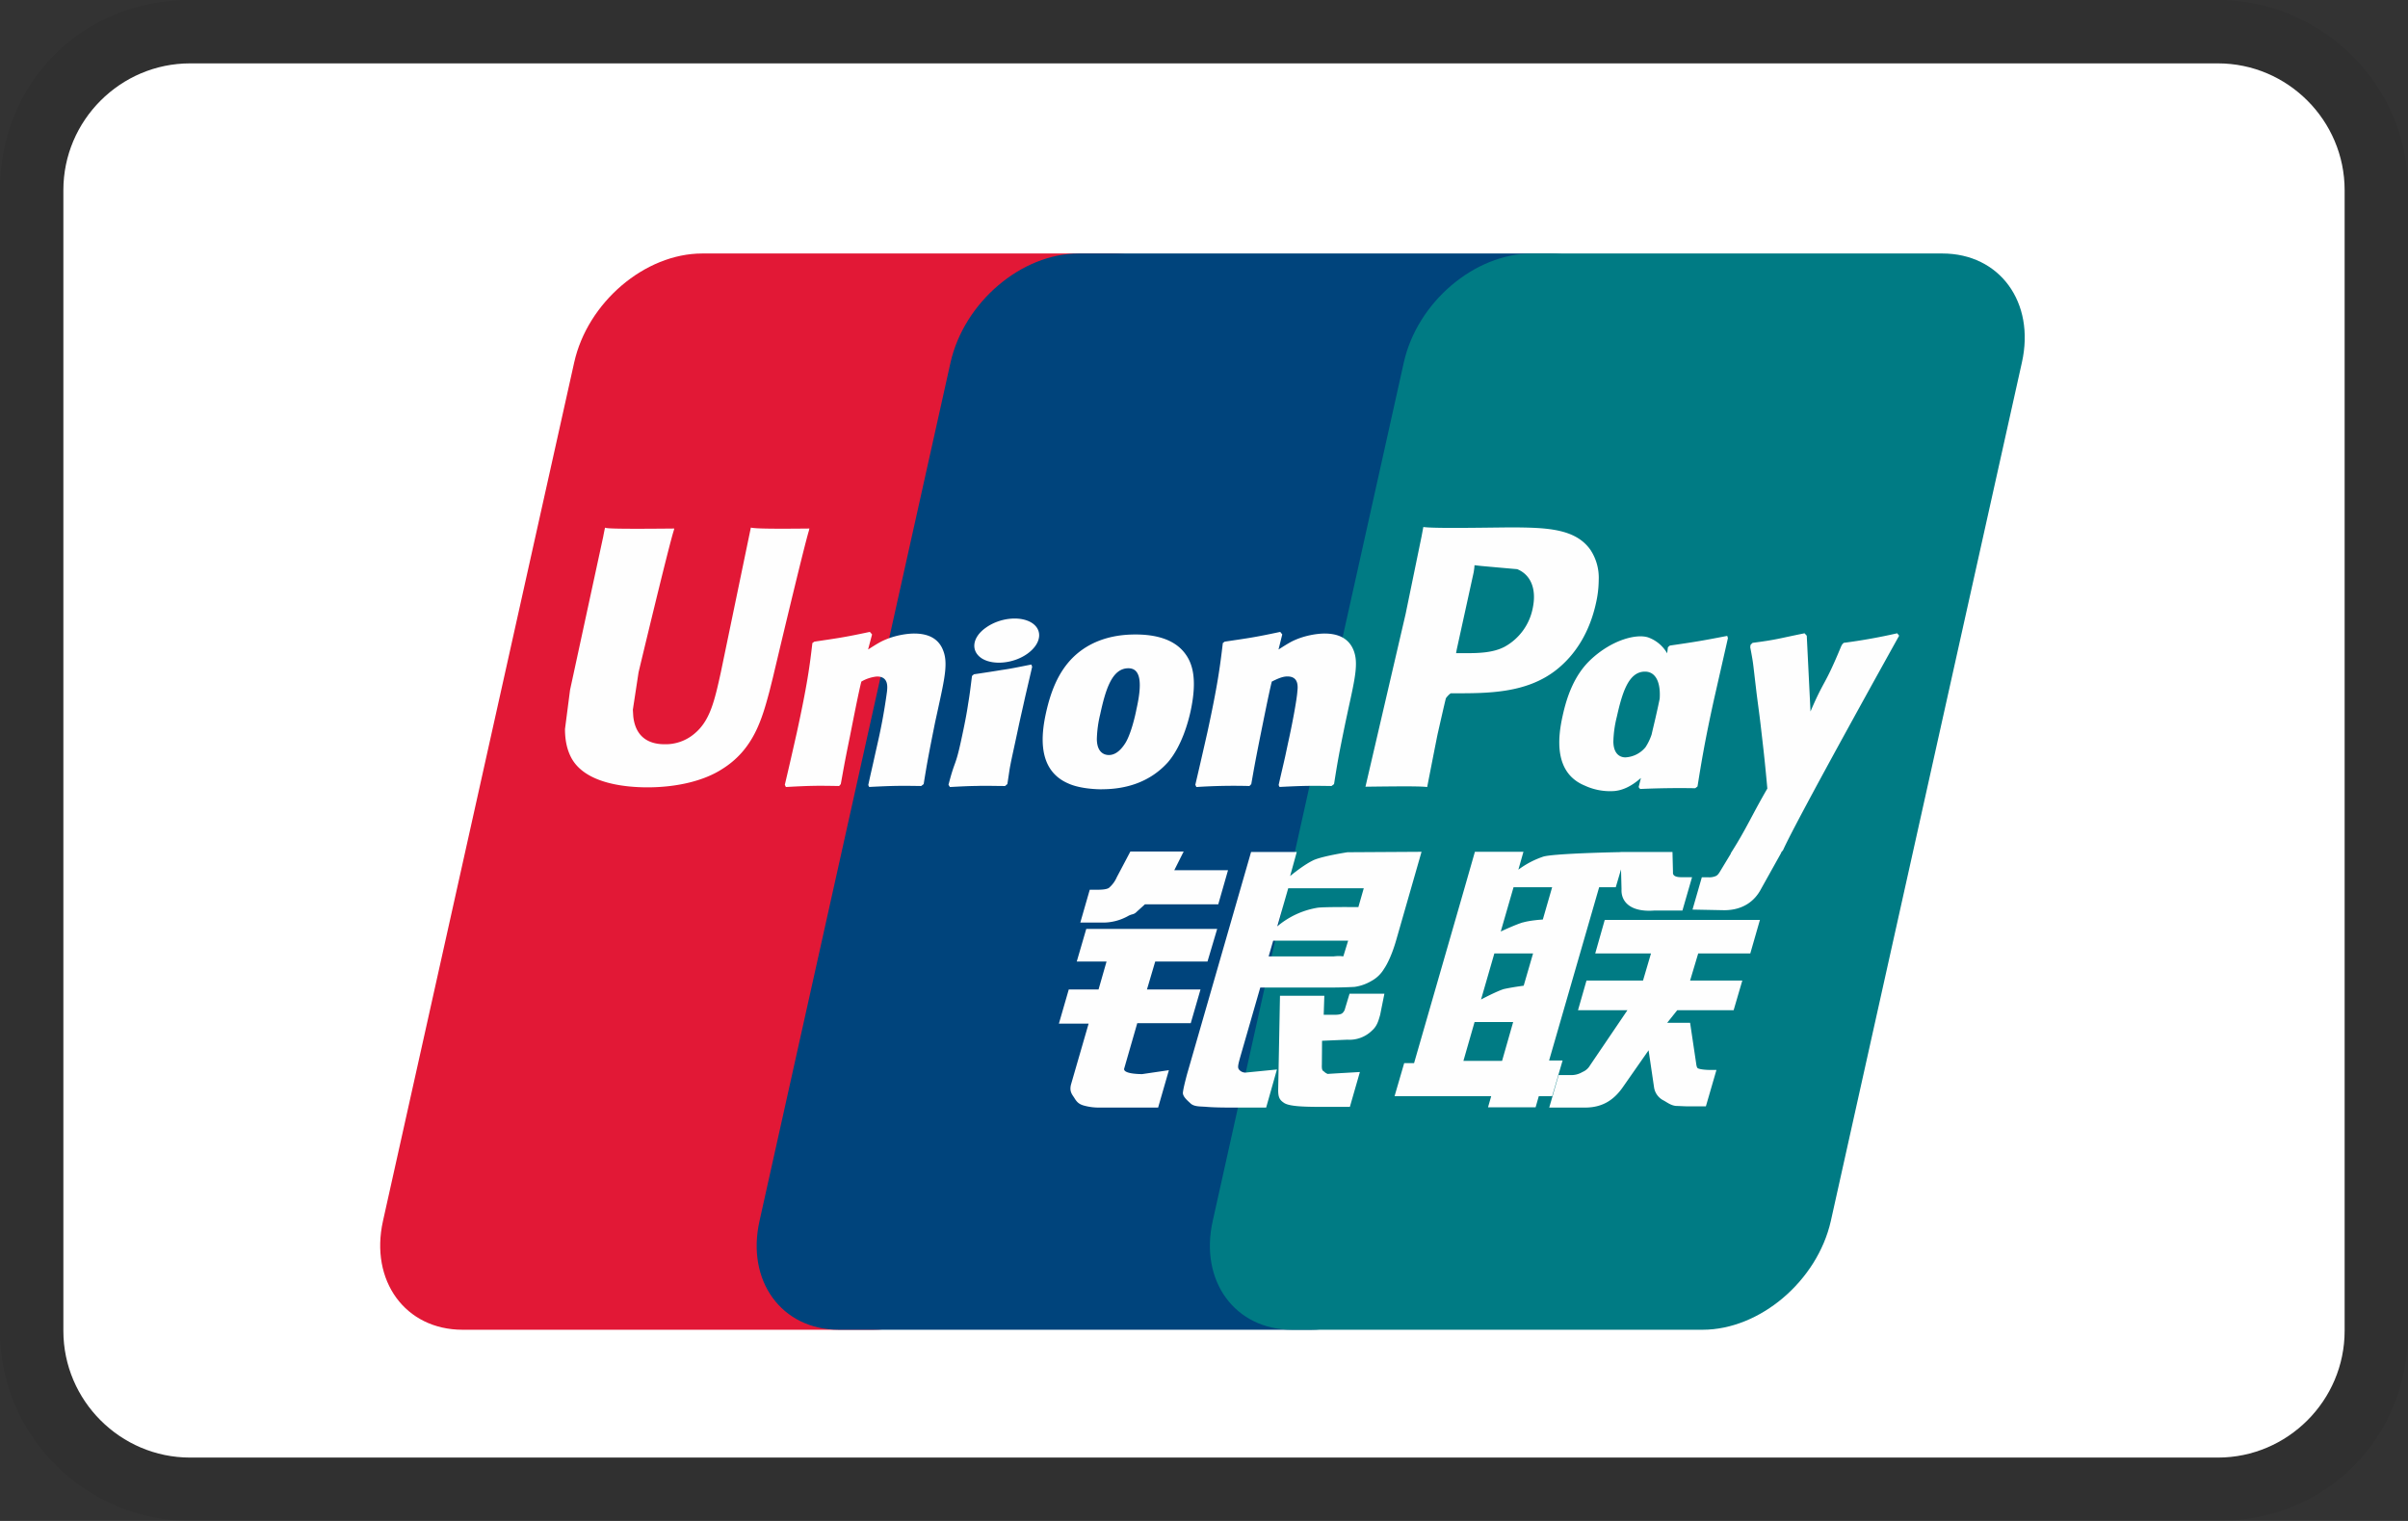 <svg width="38" height="24" fill="none" xmlns="http://www.w3.org/2000/svg"><rect width="100%" height="100%" fill="#333333" stroke="none"/><path opacity=".07" d="M35 0H3C1.3 0 0 1.3 0 3v18c0 1.7 1.4 3 3 3h32c1.7 0 3-1.3 3-3V3c0-1.7-1.4-3-3-3z" fill="#000"/><path d="M35 1c1.1 0 2 .9 2 2v18c0 1.1-.9 2-2 2H3c-1.1 0-2-.9-2-2V3c0-1.1.9-2 2-2h32z" fill="#fff"/><g clip-path="url(#clip0_2201_9723)"><path d="M11.082 4h6.478c.904 0 1.466.771 1.256 1.72L15.8 19.266c-.213.945-1.119 1.717-2.023 1.717H7.3c-.903 0-1.467-.772-1.256-1.718L9.061 5.72C9.272 4.771 10.177 4 11.082 4z" fill="#E21836"/><path d="M17.021 4h7.45c.903 0 .496.771.283 1.72L21.74 19.266c-.212.945-.146 1.717-1.052 1.717h-7.449c-.906 0-1.466-.772-1.253-1.718L15 5.72C15.214 4.771 16.117 4 17.02 4z" fill="#00447C"/><path d="M24.174 4h6.478c.905 0 1.468.771 1.255 1.72l-3.015 13.546c-.213.945-1.119 1.717-2.024 1.717h-6.475c-.906 0-1.468-.772-1.255-1.718L22.153 5.72C22.364 4.771 23.268 4 24.174 4z" fill="#007B84"/><path d="M12.774 8.34c-.666.007-.863 0-.925-.015l-.475 2.29c-.097.44-.168.753-.407.955a.704.704 0 01-.478.174c-.295 0-.467-.154-.496-.445l-.006-.1.09-.59s.472-1.978.556-2.239a.188.188 0 00.007-.03c-.918.009-1.08 0-1.092-.015a4.092 4.092 0 00-.029.144l-.482 2.228-.041.189-.08.618c0 .183.034.333.103.46.22.4.845.46 1.2.46.456 0 .884-.1 1.173-.286.502-.31.634-.796.75-1.227l.055-.22s.486-2.054.569-2.32c.003-.016.004-.024.008-.03zm1.654 1.657c-.118 0-.332.03-.524.128-.07.037-.136.08-.205.124l.063-.238-.035-.04c-.408.087-.499.098-.876.154l-.031.022c-.044.38-.083.665-.245 1.41-.062.276-.125.552-.19.827l.017.035c.386-.022.504-.022.84-.016l.026-.03c.043-.23.048-.283.143-.745.044-.22.137-.702.182-.873a.604.604 0 01.246-.08c.188 0 .165.17.158.24a8.98 8.98 0 01-.147.81l-.047.209c-.033.153-.069.302-.101.454l.014.03c.38-.02.497-.02.821-.015l.039-.03c.058-.357.076-.453.18-.973l.052-.238c.102-.467.153-.704.076-.897-.081-.216-.277-.268-.456-.268zm1.847.489c-.202.04-.331.067-.46.085-.127.021-.25.04-.446.069l-.016.014-.014.012c-.02.153-.034.284-.061.439-.023.16-.059.342-.116.603-.044.2-.067.27-.092.34-.025.07-.052.14-.102.336l.012.018.01.017c.182-.01.302-.016.425-.017.122-.005.25 0 .446.001l.017-.015.019-.016c.028-.177.032-.225.05-.312.017-.092.047-.22.12-.564.034-.161.072-.322.108-.487l.113-.486-.006-.02-.007-.017zm.004-.66c-.184-.113-.506-.077-.723.08-.217.153-.241.371-.058.486.18.11.504.078.72-.08.215-.157.242-.373.061-.486zm1.111 2.628c.372 0 .753-.107 1.04-.425.221-.258.322-.642.357-.8.114-.524.026-.769-.086-.917-.17-.228-.47-.3-.78-.3-.187 0-.632.019-.98.354-.25.242-.365.57-.435.885-.07.321-.151.899.357 1.114.156.07.382.09.527.09zm-.029-1.179c.086-.396.187-.73.446-.73.202 0 .217.248.127.646-.016.089-.09.417-.19.557-.07.103-.152.166-.244.166-.027 0-.188 0-.191-.25a1.836 1.836 0 01.052-.389zm2.356 1.128l.029-.03c.041-.23.048-.283.14-.745.045-.22.14-.702.184-.873.084-.041.165-.081.246-.081.187 0 .164.172.157.24-.007.115-.075.49-.147.812l-.044.207c-.034.154-.071.303-.104.455l.014.03c.382-.02.494-.02.82-.015l.04-.03c.057-.358.073-.453.18-.973l.051-.238c.103-.467.154-.704.079-.897-.084-.216-.28-.268-.458-.268-.117 0-.332.03-.524.128-.068.037-.136.08-.204.124l.059-.238-.032-.04c-.407.087-.5.098-.877.154l-.029.022c-.045.38-.082.664-.244 1.41a96.93 96.93 0 01-.19.827l.017.035a8.99 8.99 0 01.837-.016zm2.805.016c.024-.123.166-.85.168-.85 0 0 .12-.532.128-.552 0 0 .039-.055.077-.077h.056c.53 0 1.13 0 1.598-.361.32-.248.538-.614.636-1.059a1.68 1.68 0 00.044-.368.8.8 0 00-.127-.47c-.24-.35-.716-.357-1.267-.36l-.27.003c-.705.009-.988.006-1.104-.009l-.028.15-.252 1.225-.633 2.723c.615-.008.868-.008.974.005zm.467-2.173l.267-1.217.009-.062.004-.048.107.012s.553.05.566.05c.218.089.308.317.246.614a.888.888 0 01-.443.61c-.178.094-.396.102-.621.102h-.146l.011-.061zm1.67 1.052c-.07.316-.152.894.353 1.1a.95.95 0 00.452.085c.155-.01.299-.09.431-.207l-.036.144.023.03a13.7 13.7 0 01.87-.012l.036-.028c.057-.354.111-.697.26-1.373l.22-.968-.011-.035c-.406.079-.515.096-.906.153l-.03.026-.012.096a.565.565 0 00-.284-.245c-.174-.072-.582.02-.933.355-.247.238-.365.565-.433.879zm.854.02c.087-.39.187-.72.446-.72.163 0 .25.158.232.428-.015.072-.03.145-.047.218-.025.116-.054.23-.08.345a.854.854 0 01-.097.202.44.44 0 01-.316.16c-.026 0-.186 0-.191-.246a1.762 1.762 0 01.053-.388zm4.457-1.287l-.031-.038a9.113 9.113 0 01-.845.151l-.027.029-.004.018-.002-.007c-.274.664-.267.521-.49 1.043l-.003-.063-.056-1.133-.035-.038c-.421.085-.431.1-.82.151l-.03.029c-.005.013-.005.028-.007.044l.002.006c.049.26.037.202.086.612.023.202.053.404.076.603.038.333.06.497.106 1.005-.262.453-.325.625-.578 1.023l.002.004-.178.294c-.02.032-.039.053-.065.062a.258.258 0 01-.116.017h-.099l-.147.51.504.01c.295-.002.48-.146.58-.34l.317-.568h-.005l.033-.04c.213-.479 1.832-3.384 1.832-3.384zm-5.31 6.703h-.214l.79-2.734h.262l.083-.281.008.313c-.01.193.136.365.518.336h.443l.152-.526h-.167c-.095 0-.14-.025-.134-.08l-.008-.318h-.819v.002c-.265.005-1.056.026-1.216.07a1.406 1.406 0 00-.397.207l.08-.282h-.766l-.16.559-.8 2.776h-.156l-.152.522h1.525l-.05.175h.751l.05-.175h.211l.165-.564zm-.627-2.179c-.122.036-.35.144-.35.144l.202-.699h.609l-.147.51s-.188.01-.314.046zm.012.999s-.191.025-.317.054c-.124.04-.356.164-.356.164l.21-.727h.611l-.148.509zm-.341 1.186h-.61l.176-.613h.609l-.175.613zm1.47-1.695h.88l-.126.428h-.892l-.134.468h.78l-.59.87a.245.245 0 01-.12.105.338.338 0 01-.158.048h-.217l-.149.513h.567c.294 0 .468-.14.596-.324l.405-.58.087.59c.019.11.094.174.146.2.056.029.115.08.198.088.088.003.152.007.195.007h.278l.167-.575h-.11c-.062 0-.17-.01-.19-.031-.018-.025-.018-.064-.028-.123l-.088-.59h-.361l.158-.198h.89l.137-.468h-.824l.128-.428h.822l.152-.529h-2.449l-.15.529zm-7.433 1.815l.206-.715h.844l.154-.532H18.1l.13-.44h.825l.153-.515h-2.066l-.15.515h.47l-.126.44h-.47l-.156.54h.469l-.274.947c-.037.125.017.172.052.23.035.057.07.095.15.116a.87.87 0 00.217.031h.952l.17-.59-.422.062c-.082 0-.307-.01-.283-.09zm.097-3.423l-.214.405a.464.464 0 01-.124.168c-.032.022-.097.03-.191.03h-.112l-.149.518h.37a.812.812 0 00.381-.102c.07-.04.09-.017.143-.072l.126-.114h1.157l.154-.538h-.848l.148-.295h-.84zm1.71 3.433c-.02-.03-.006-.082.024-.191l.316-1.096h1.126a7.37 7.37 0 00.36-.01.717.717 0 00.27-.095.517.517 0 00.197-.19c.049-.07.127-.224.194-.46l.398-1.387-1.168.007s-.36.055-.518.117c-.16.068-.388.259-.388.259l.105-.38h-.721l-1.01 3.505c-.036.136-.06.234-.066.294-.002.064.077.127.128.175.06.047.15.04.236.047.09.008.218.012.395.012h.555l.17-.601-.496.049a.13.13 0 01-.108-.055zm.544-2.027h1.183l-.076.247c-.01.005-.035-.012-.156.002H20.02l.072-.249zm.237-.826h1.192l-.085.297s-.562-.006-.652.011a1.316 1.316 0 00-.628.293l.173-.601zm.897 1.898a.134.134 0 01-.047.076c-.024.016-.063.022-.12.022h-.17l.01-.3h-.7l-.028 1.467c-.002.106.008.167.082.216.075.062.303.07.61.07h.439l.158-.55-.382.022-.127.008c-.017-.008-.034-.015-.053-.034-.016-.017-.043-.007-.038-.113l.003-.376.4-.017a.507.507 0 00.388-.144c.076-.067.1-.144.129-.249l.067-.333h-.55l-.071.235z" fill="#FEFEFE"/></g><defs><clipPath id="clip0_2201_9723"><path fill="#fff" transform="translate(6 4)" d="M0 0h26v17H0z"/></clipPath></defs></svg>